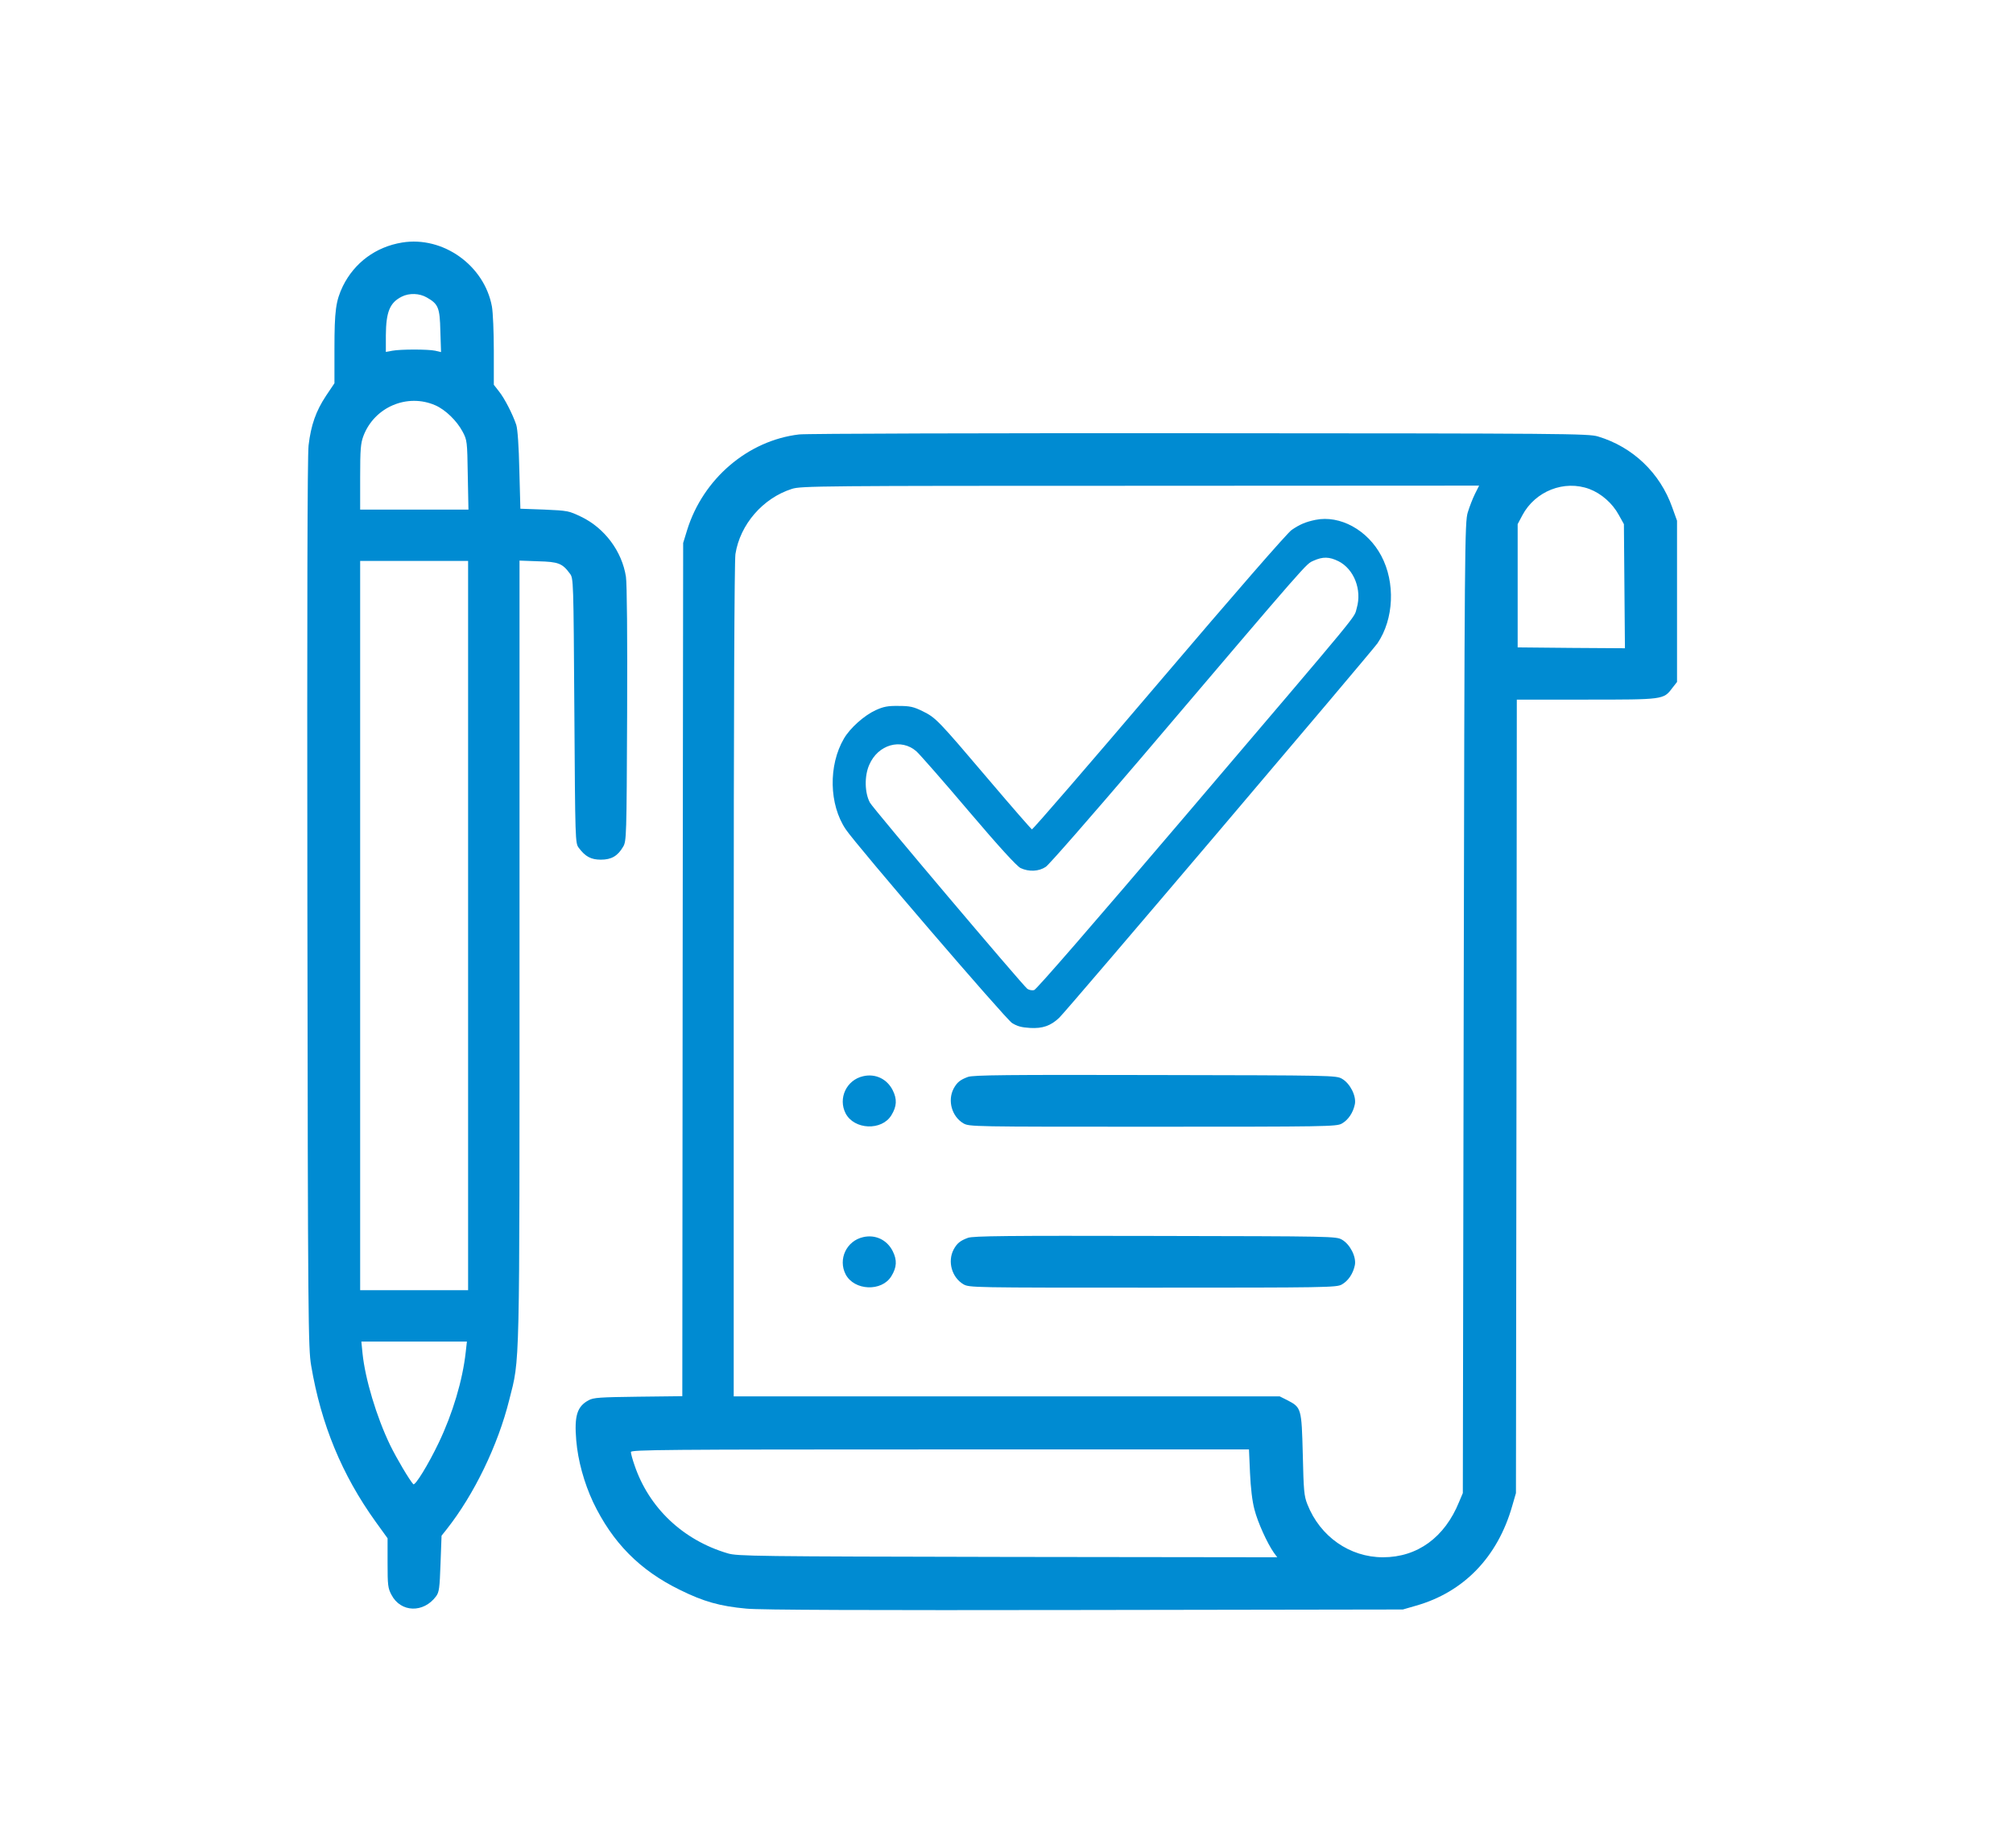 <svg width="281" height="258" xmlns="http://www.w3.org/2000/svg" xmlns:xlink="http://www.w3.org/1999/xlink" overflow="hidden"><defs><clipPath id="clip0"><path d="M188 381 469 381 469 639 188 639Z" fill-rule="evenodd" clip-rule="evenodd"/></clipPath><clipPath id="clip1"><path d="M189 382 469 382 469 639 189 639Z" fill-rule="evenodd" clip-rule="evenodd"/></clipPath><clipPath id="clip2"><path d="M230 414 423 414 423 606 230 606Z" fill-rule="evenodd" clip-rule="evenodd"/></clipPath><clipPath id="clip3"><path d="M230 414 423 414 423 606 230 606Z" fill-rule="evenodd" clip-rule="evenodd"/></clipPath></defs><g clip-path="url(#clip0)" transform="translate(-188 -381)"><g clip-path="url(#clip1)"><g clip-path="url(#clip2)"><g clip-path="url(#clip3)"><path d="M-13.262-190.93C-9.606-190.333-6.619-188.134-4.994-184.837-4.015-182.781-3.823-181.443-3.823-176.067L-3.823-171.287-2.652-169.543C-1.243-167.416-0.55-165.457-0.215-162.613-0.048-161.156 0-140.199-0.048-98.572-0.119-40.361-0.167-36.537-0.574-34.172-1.959-25.951-4.875-18.902-9.558-12.378L-11.231-10.06-11.231-6.619C-11.231-3.513-11.279-3.083-11.781-2.151-13.071 0.311-16.249 0.406-17.994-1.959-18.424-2.533-18.496-3.107-18.615-6.524L-18.759-10.419-19.499-11.351C-23.299-16.178-26.62-23.036-28.197-29.368-29.703-35.319-29.631-32.499-29.631-92.144L-29.631-146.531-32.236-146.435C-35.056-146.364-35.605-146.149-36.657-144.715-37.158-144.07-37.158-143.783-37.278-125.574-37.397-107.365-37.397-107.079-37.899-106.433-38.807-105.215-39.596-104.785-40.982-104.785-42.44-104.785-43.324-105.286-44.088-106.601-44.542-107.389-44.566-107.915-44.638-125.096-44.686-135.826-44.614-143.377-44.471-144.285-43.921-147.821-41.508-151.071-38.234-152.648-36.489-153.485-36.322-153.509-33.096-153.652L-29.751-153.772-29.607-159.148C-29.536-162.47-29.368-164.883-29.177-165.481-28.699-166.914-27.552-169.185-26.74-170.188L-26.047-171.072-26.047-175.828C-26.047-178.432-25.927-181.204-25.784-181.993-24.733-187.728-18.974-191.862-13.262-190.93ZM-16.703-183.259C-18.304-182.351-18.52-181.85-18.591-178.576L-18.687-175.637-17.874-175.828C-16.871-176.043-13.071-176.043-11.9-175.828L-10.992-175.66-10.992-177.978C-11.016-181.252-11.542-182.543-13.215-183.379-14.266-183.905-15.676-183.857-16.703-183.259ZM-17.898-168.205C-19.308-167.584-20.885-166.054-21.698-164.525-22.319-163.354-22.343-163.187-22.415-158.503L-22.51-153.652-14.959-153.652-7.408-153.652-7.408-158.192C-7.408-162.064-7.479-162.9-7.862-163.927-9.391-167.966-13.979-169.925-17.898-168.205ZM-22.462-95.585-22.462-44.686-14.935-44.686-7.408-44.686-7.408-95.585-7.408-146.483-14.935-146.483-22.462-146.483-22.462-95.585ZM-22.128-36.035C-21.698-32.116-20.312-27.48-18.376-23.418-16.919-20.36-15.055-17.325-14.816-17.611-14.266-18.209-12.498-21.196-11.59-23.06-9.678-27.026-8.101-32.331-7.742-35.844L-7.575-37.517-14.935-37.517-22.295-37.517-22.128-36.035Z" fill="#008BD2" transform="matrix(-1.001 -0 -0 1 230.86 605.784)"/><path d="M-68.63-164.143C-61.485-163.306-55.224-157.953-53.002-150.785L-52.452-148.992-52.38-89.443-52.333-29.894-46.167-29.822C-40.839-29.751-39.93-29.703-39.261-29.321-37.66-28.46-37.254-27.146-37.541-23.729-37.78-20.885-38.64-17.803-39.883-15.126-42.583-9.463-46.406-5.592-51.974-2.868-55.296-1.219-57.59-0.574-61.27-0.239-63.038-0.048-78.594 0-108.369-0.048L-152.816-0.119-154.632-0.645C-161.299-2.533-166.03-7.432-168.061-14.553L-168.587-16.369-168.659-71.76-168.707-127.127-178.385-127.127C-189.162-127.127-189.162-127.127-190.357-128.705L-191.05-129.589-191.05-140.844-191.05-152.099-190.38-153.963C-188.684-158.766-184.884-162.398-180.033-163.856-178.695-164.262-175.565-164.286-124.499-164.31-94.724-164.334-69.585-164.262-68.63-164.143ZM-162.876-155.851C-162.565-155.229-162.111-154.058-161.872-153.27-161.442-151.932-161.418-148.586-161.299-84.114L-161.179-16.369-160.654-15.126C-158.646-10.18-154.847-7.408-150.044-7.408-145.408-7.408-141.274-10.299-139.506-14.792-139.028-15.986-138.98-16.703-138.86-21.793-138.693-28.221-138.669-28.317-136.686-29.344L-135.634-29.87-97.568-29.87-59.501-29.87-59.501-87.89C-59.501-125.885-59.597-146.412-59.74-147.439-60.386-151.573-63.564-155.253-67.626-156.544-68.869-156.95-71.736-156.974-116.207-156.974L-163.45-156.998-162.876-155.851ZM-178.839-156.52C-180.487-155.898-182.041-154.536-182.925-152.911L-183.642-151.621-183.713-142.947-183.785-134.296-176.306-134.344-168.826-134.416-168.826-143.018-168.826-151.621-169.471-152.84C-171.264-156.233-175.326-157.834-178.839-156.52ZM-131.5-19.189C-131.596-17.086-131.811-15.222-132.122-14.075-132.576-12.283-133.89-9.391-134.822-8.053L-135.3-7.408-97.687-7.456C-62.465-7.527-60.003-7.551-58.665-7.957-52.428-9.797-47.673-14.314-45.666-20.264-45.379-21.076-45.164-21.889-45.164-22.104-45.164-22.415-49.728-22.462-88.272-22.462L-131.357-22.462-131.5-19.189Z" fill="#008BD2" transform="matrix(-1.001 -0 -0 1 230.86 605.784)"/><path d="M-140.629-152.218C-139.267-151.932-138.454-151.597-137.307-150.808-136.686-150.378-129.374-141.967-118.788-129.517-109.158-118.19-101.2-108.966-101.081-109.014-100.985-109.062-98.285-112.145-95.107-115.896-87.986-124.284-87.699-124.594-85.859-125.502-84.592-126.124-84.091-126.243-82.489-126.243-80.984-126.267-80.387-126.148-79.287-125.646-77.686-124.905-75.727-123.161-74.867-121.679-72.692-117.951-72.788-112.479-75.129-109.014-76.611-106.792-97.353-82.633-98.309-81.988-99.026-81.534-99.623-81.366-100.842-81.295-102.562-81.199-103.709-81.581-104.904-82.728-105.932-83.684-148.467-133.818-149.279-134.989-151.573-138.382-151.788-143.472-149.805-147.2-147.893-150.808-144.046-152.911-140.629-152.218ZM-143.855-146.435C-146.005-145.336-147.128-142.469-146.388-139.912-145.91-138.359-147.965-140.844-122.587-111.021-109.468-95.608-101.726-86.671-101.391-86.576-101.081-86.504-100.65-86.6-100.435-86.767-99.599-87.484-78.953-111.906-78.499-112.742-77.758-114.104-77.71-116.47-78.403-118.023-79.622-120.867-82.848-121.775-84.975-119.911-85.429-119.505-88.726-115.753-92.263-111.571-96.564-106.505-98.978-103.876-99.504-103.614-100.674-103.064-102.06-103.136-103.016-103.781-103.47-104.068-109.396-110.878-116.231-118.883-140.127-147.009-139.267-146.005-140.342-146.507-141.656-147.105-142.564-147.081-143.855-146.435Z" fill="#008BD2" transform="matrix(-1.001 -0 -0 1 230.86 605.784)"/><path d="M-77.543-74.556C-75.225-74.03-74.03-71.473-75.106-69.371-76.3-67.076-80.148-66.909-81.486-69.108-82.251-70.35-82.298-71.354-81.677-72.596-80.888-74.174-79.263-74.962-77.543-74.556Z" fill="#008BD2" transform="matrix(-1.001 -0 -0 1 230.86 605.784)"/><path d="M-92.167-74.46C-91.068-74.054-90.638-73.696-90.16-72.811-89.3-71.139-89.921-68.94-91.522-67.984-92.359-67.507-92.645-67.507-117.927-67.507-142.086-67.507-143.544-67.531-144.285-67.937-145.193-68.439-145.886-69.466-146.125-70.661-146.34-71.808-145.456-73.552-144.333-74.198-143.52-74.675-143.09-74.675-118.286-74.723-97.616-74.771-92.908-74.723-92.167-74.46Z" fill="#008BD2" transform="matrix(-1.001 -0 -0 1 230.86 605.784)"/><path d="M-77.543-52.094C-75.225-51.568-74.03-49.011-75.106-46.908-76.3-44.614-80.148-44.447-81.486-46.645-82.251-47.888-82.298-48.892-81.677-50.134-80.888-51.711-79.263-52.5-77.543-52.094Z" fill="#008BD2" transform="matrix(-1.001 -0 -0 1 230.86 605.784)"/><path d="M-92.167-51.998C-91.068-51.592-90.638-51.233-90.16-50.349-89.3-48.676-89.921-46.478-91.522-45.522-92.359-45.044-92.645-45.044-117.927-45.044-142.086-45.044-143.544-45.068-144.285-45.474-145.193-45.976-145.886-47.004-146.125-48.199-146.34-49.346-145.456-51.09-144.333-51.735-143.52-52.213-143.09-52.213-118.286-52.261-97.616-52.309-92.908-52.261-92.167-51.998Z" fill="#008BD2" transform="matrix(-1.001 -0 -0 1 230.86 605.784)"/></g></g></g></g></svg>